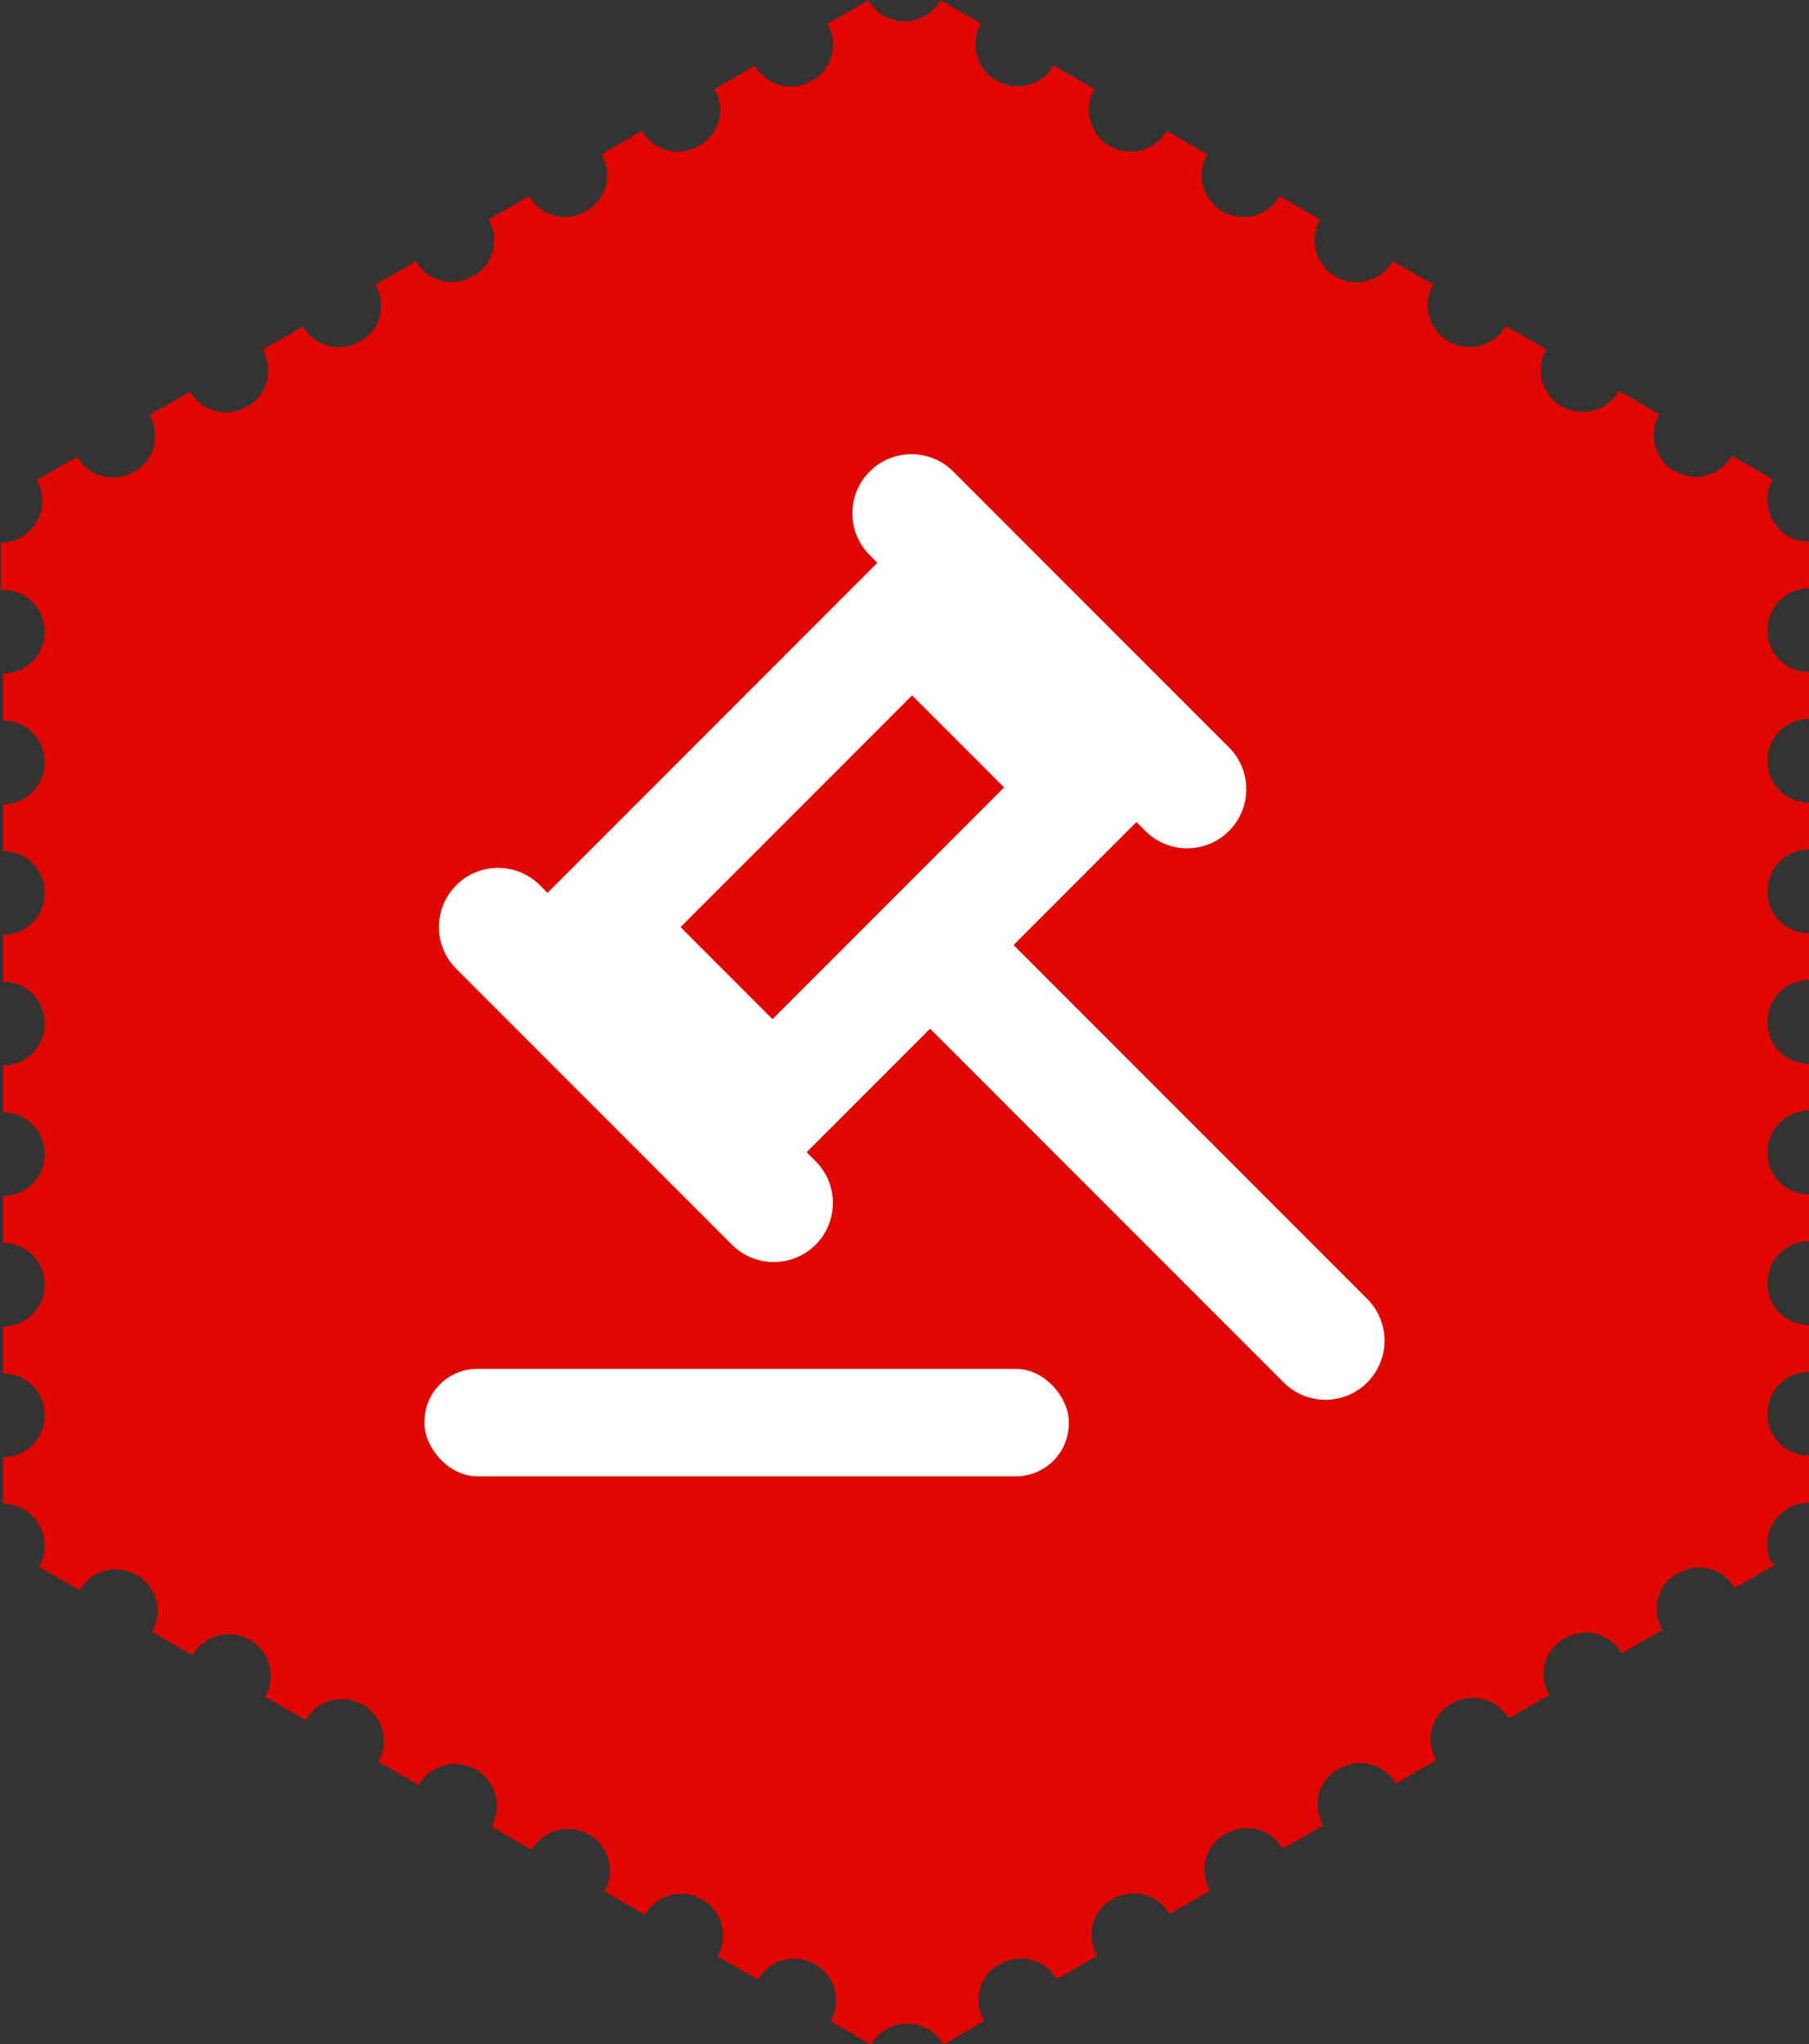 <?xml version="1.0" encoding="UTF-8"?><svg id="Layer_1" xmlns="http://www.w3.org/2000/svg" viewBox="0 0 500 564.65"><rect x="0" y="0" width="500" height="564.65" fill="#333333" stroke="none"/><defs><style>.cls-1{fill:#fff;}.cls-2{fill:#e00700;}</style></defs><path class="cls-2" d="M489.66,431.77c-2.45-4.9-1.07-10.72,2.99-14.02,1.99-1.67,4.52-2.67,7.36-2.67v-13.02c-6.36,0-11.49-5.05-11.49-11.43v-.22c0-6.35,5.13-11.47,11.49-11.47v-12.95c-6.36,0-11.49-5.05-11.49-11.42v-.23c0-6.35,5.13-11.47,11.49-11.47v-12.95c-6.36,0-11.49-5.05-11.49-11.42v-.22c0-6.35,5.13-11.48,11.49-11.48v-12.95c-6.36,0-11.49-5.05-11.49-11.43v-.22c0-6.35,5.13-11.47,11.49-11.47v-12.95c-6.36,0-11.49-5.05-11.49-11.42v-.22c0-6.35,5.13-11.48,11.49-11.48v-12.95c-6.36,0-11.49-5.05-11.49-11.43v-.22c0-6.35,5.13-11.47,11.49-11.47v-12.95c-6.36,0-11.49-5.05-11.49-11.42v-.23c0-6.35,5.13-11.47,11.49-11.47v-12.88c-5.51,0-10.19-3.9-11.26-9.12-.61-2.68-.23-5.58,1.22-8.1l-11.26-6.52c-2.14,3.68-5.98,5.83-9.96,5.83-1.91,0-3.83-.45-5.67-1.52h-.23c-5.51-3.3-7.36-10.35-4.21-15.78l-11.18-6.45c-2.14,3.67-5.98,5.82-9.96,5.82-1.91,0-3.83-.45-5.67-1.52h-.23c-5.51-3.3-7.36-10.35-4.21-15.78l-11.18-6.45c-2.14,3.67-5.98,5.82-9.96,5.82-1.91,0-3.83-.45-5.67-1.52h-.23c-5.51-3.3-7.36-10.35-4.21-15.77l-11.18-6.45c-2.14,3.68-5.98,5.83-9.96,5.83-1.91,0-3.83-.45-5.67-1.52h-.23c-5.51-3.3-7.36-10.35-4.21-15.78l-11.26-6.52c-2.14,3.7-5.9,5.82-9.88,5.82-1.84,0-3.68-.45-5.36-1.37h-.23c-5.59-3.12-7.66-10.1-4.67-15.62,0-.08,.16-.15,.23-.3l-11.26-6.52s0,.17-.08,.17c-2.14,3.6-5.97,5.57-9.88,5.57-1.99,0-3.98-.52-5.82-1.6h-.15c-5.36-3.37-7.12-10.27-4.06-15.7l-11.26-6.53c-2.14,3.68-5.97,5.75-9.95,5.75-1.91,0-3.83-.45-5.67-1.52h-.23c-5.51-3.3-7.36-10.27-4.21-15.78l-11.18-6.45s-.08,.25-.16,.33c-2.14,3.53-5.97,5.5-9.8,5.5-1.3,0-2.6-.22-3.83-.67-2.53-.85-4.75-2.6-6.2-5.15l-11.26,6.52c3.14,5.5,1.38,12.47-4.13,15.63h-.23c-1.84,1.15-3.75,1.68-5.74,1.68-3.98,0-7.81-2.05-9.95-5.73l-11.18,6.43c3.14,5.5,1.38,12.47-4.13,15.63h-.23c-1.84,1.15-3.75,1.67-5.74,1.67-3.98,0-7.81-2.05-9.95-5.75l-11.18,6.45c3.14,5.5,1.38,12.47-4.13,15.63h-.23c-1.84,1.15-3.75,1.68-5.74,1.68-3.98,0-7.81-2.05-9.95-5.75l-11.18,6.45c3.14,5.5,1.38,12.47-4.13,15.63h-.23c-1.84,1.15-3.75,1.68-5.74,1.68-3.98,0-7.81-2.07-9.95-5.75l-11.18,6.45c3.14,5.5,1.38,12.47-4.13,15.63h-.23c-1.84,1.15-3.75,1.67-5.74,1.67-3.98,0-7.81-2.07-9.95-5.75l-11.18,6.45c3.14,5.5,1.38,12.47-4.13,15.63h-.23c-1.84,1.15-3.75,1.68-5.74,1.68-3.98,0-7.81-2.08-9.95-5.75l-11.18,6.45c3.14,5.5,1.38,12.47-4.13,15.63h-.23c-1.84,1.15-3.75,1.67-5.74,1.67-3.98,0-7.81-2.07-9.95-5.75l-11.18,6.45c2.76,4.75,1.76,10.73-2.22,14.25-2.07,1.9-4.75,3.05-7.73,3.05v13.02H.84c6.36,0,11.49,5.05,11.49,11.4v.25c0,6.35-5.13,11.47-11.49,11.47v12.95c6.36,0,11.49,5.05,11.49,11.4v.25c0,6.35-5.13,11.48-11.49,11.48v12.95c6.36,0,11.49,5.05,11.49,11.4v.25c0,6.35-5.13,11.47-11.49,11.47v12.95c6.36,0,11.49,5.05,11.49,11.4v.25c0,6.35-5.13,11.48-11.49,11.48v12.95c6.36,0,11.49,5.05,11.49,11.43v.22c0,6.35-5.13,11.47-11.49,11.47v12.95c6.36,0,11.49,5.05,11.49,11.42v.22c0,6.35-5.13,11.48-11.49,11.48v12.95c6.36,0,11.49,5.05,11.49,11.43v.22c0,6.35-5.13,11.47-11.49,11.47v12.88c5.59,0,10.26,3.97,11.26,9.27,.54,2.53,.23,5.28-1.15,7.8,0,.08-.15,.15-.23,.3l11.26,6.52c3.14-5.53,10.11-7.43,15.62-4.3h.23c5.51,3.3,7.36,10.35,4.22,15.78l11.18,6.45c3.14-5.52,10.11-7.42,15.62-4.3h.23c5.51,3.3,7.36,10.35,4.22,15.78l11.18,6.45c3.14-5.52,10.11-7.42,15.63-4.3h.23c5.51,3.3,7.36,10.35,4.22,15.77l11.18,6.45c3.14-5.53,10.11-7.45,15.62-4.3h.23c5.51,3.3,7.36,10.35,4.22,15.78l11.18,6.45c3.14-5.52,10.11-7.45,15.63-4.3h.23c5.51,3.3,7.36,10.35,4.22,15.77l11.18,6.43c3.14-5.5,10.11-7.42,15.63-4.27h.23c5.51,3.3,7.36,10.33,4.22,15.77l11.18,6.43c3.14-5.5,10.11-7.43,15.62-4.28h.23c5.51,3.3,7.36,10.33,4.22,15.78l11.18,6.42c2.75-4.82,8.5-6.88,13.55-5.2,2.53,.85,4.75,2.45,6.28,4.9,0,.08,.08,.22,.15,.3l11.26-6.5c-3.14-5.52-1.38-12.5,4.13-15.63h.23c5.51-3.3,12.48-1.38,15.7,4.05l11.18-6.42c-3.14-5.53-1.38-12.5,4.13-15.63h.23c5.51-3.3,12.48-1.38,15.7,4.05l11.18-6.43c-3.14-5.52-1.38-12.47,4.13-15.62h.23c5.51-3.3,12.48-1.37,15.7,4.05l11.18-6.42c-3.14-5.53-1.38-12.47,4.13-15.63h.23c5.51-3.3,12.48-1.38,15.7,4.05l11.18-6.43c-3.14-5.52-1.38-12.47,4.13-15.63h.23c5.51-3.3,12.48-1.37,15.7,4.05l11.18-6.42c-3.14-5.52-1.38-12.47,4.13-15.63h.23c5.51-3.3,12.48-1.38,15.7,4.05l11.18-6.42c-3.14-5.53-1.38-12.47,4.13-15.63h.23c5.51-3.3,12.48-1.38,15.7,4.05l11.18-6.5s-.31-.37-.38-.52l-.69,.22Z"/><g><path class="cls-1" d="M126.11,244.53c-6.38,6.37-6.38,16.72,0,23.09l76.21,76.21c3.19,3.19,7.37,4.78,11.55,4.78,4.18,0,8.36-1.59,11.55-4.78,6.38-6.37,6.38-16.72,0-23.09l-2.47-2.47,34.12-34.12,97.72,97.72c3.19,3.19,7.37,4.78,11.55,4.78,4.18,0,8.36-1.59,11.55-4.78,6.38-6.37,6.38-16.72,0-23.09l-97.75-97.74,33.97-33.97,2.47,2.47c3.19,3.19,7.37,4.78,11.55,4.78,4.18,0,8.36-1.59,11.55-4.78,6.38-6.37,6.38-16.72,0-23.09l-76.21-76.21c-6.38-6.38-16.71-6.38-23.09,0-6.38,6.37-6.38,16.72,0,23.09l2.13,2.13c-17.84,17.84-69.85,69.85-91.18,91.18l-2.13-2.13c-6.38-6.38-16.71-6.38-23.09,0h-.01Zm87.41,36.98l-25.42-25.42,64.01-64.01,25.42,25.42-64.01,64.01h0Z"/><rect class="cls-1" x="117.32" y="378.11" width="178.09" height="29.68" rx="14.6" ry="14.6"/></g></svg>